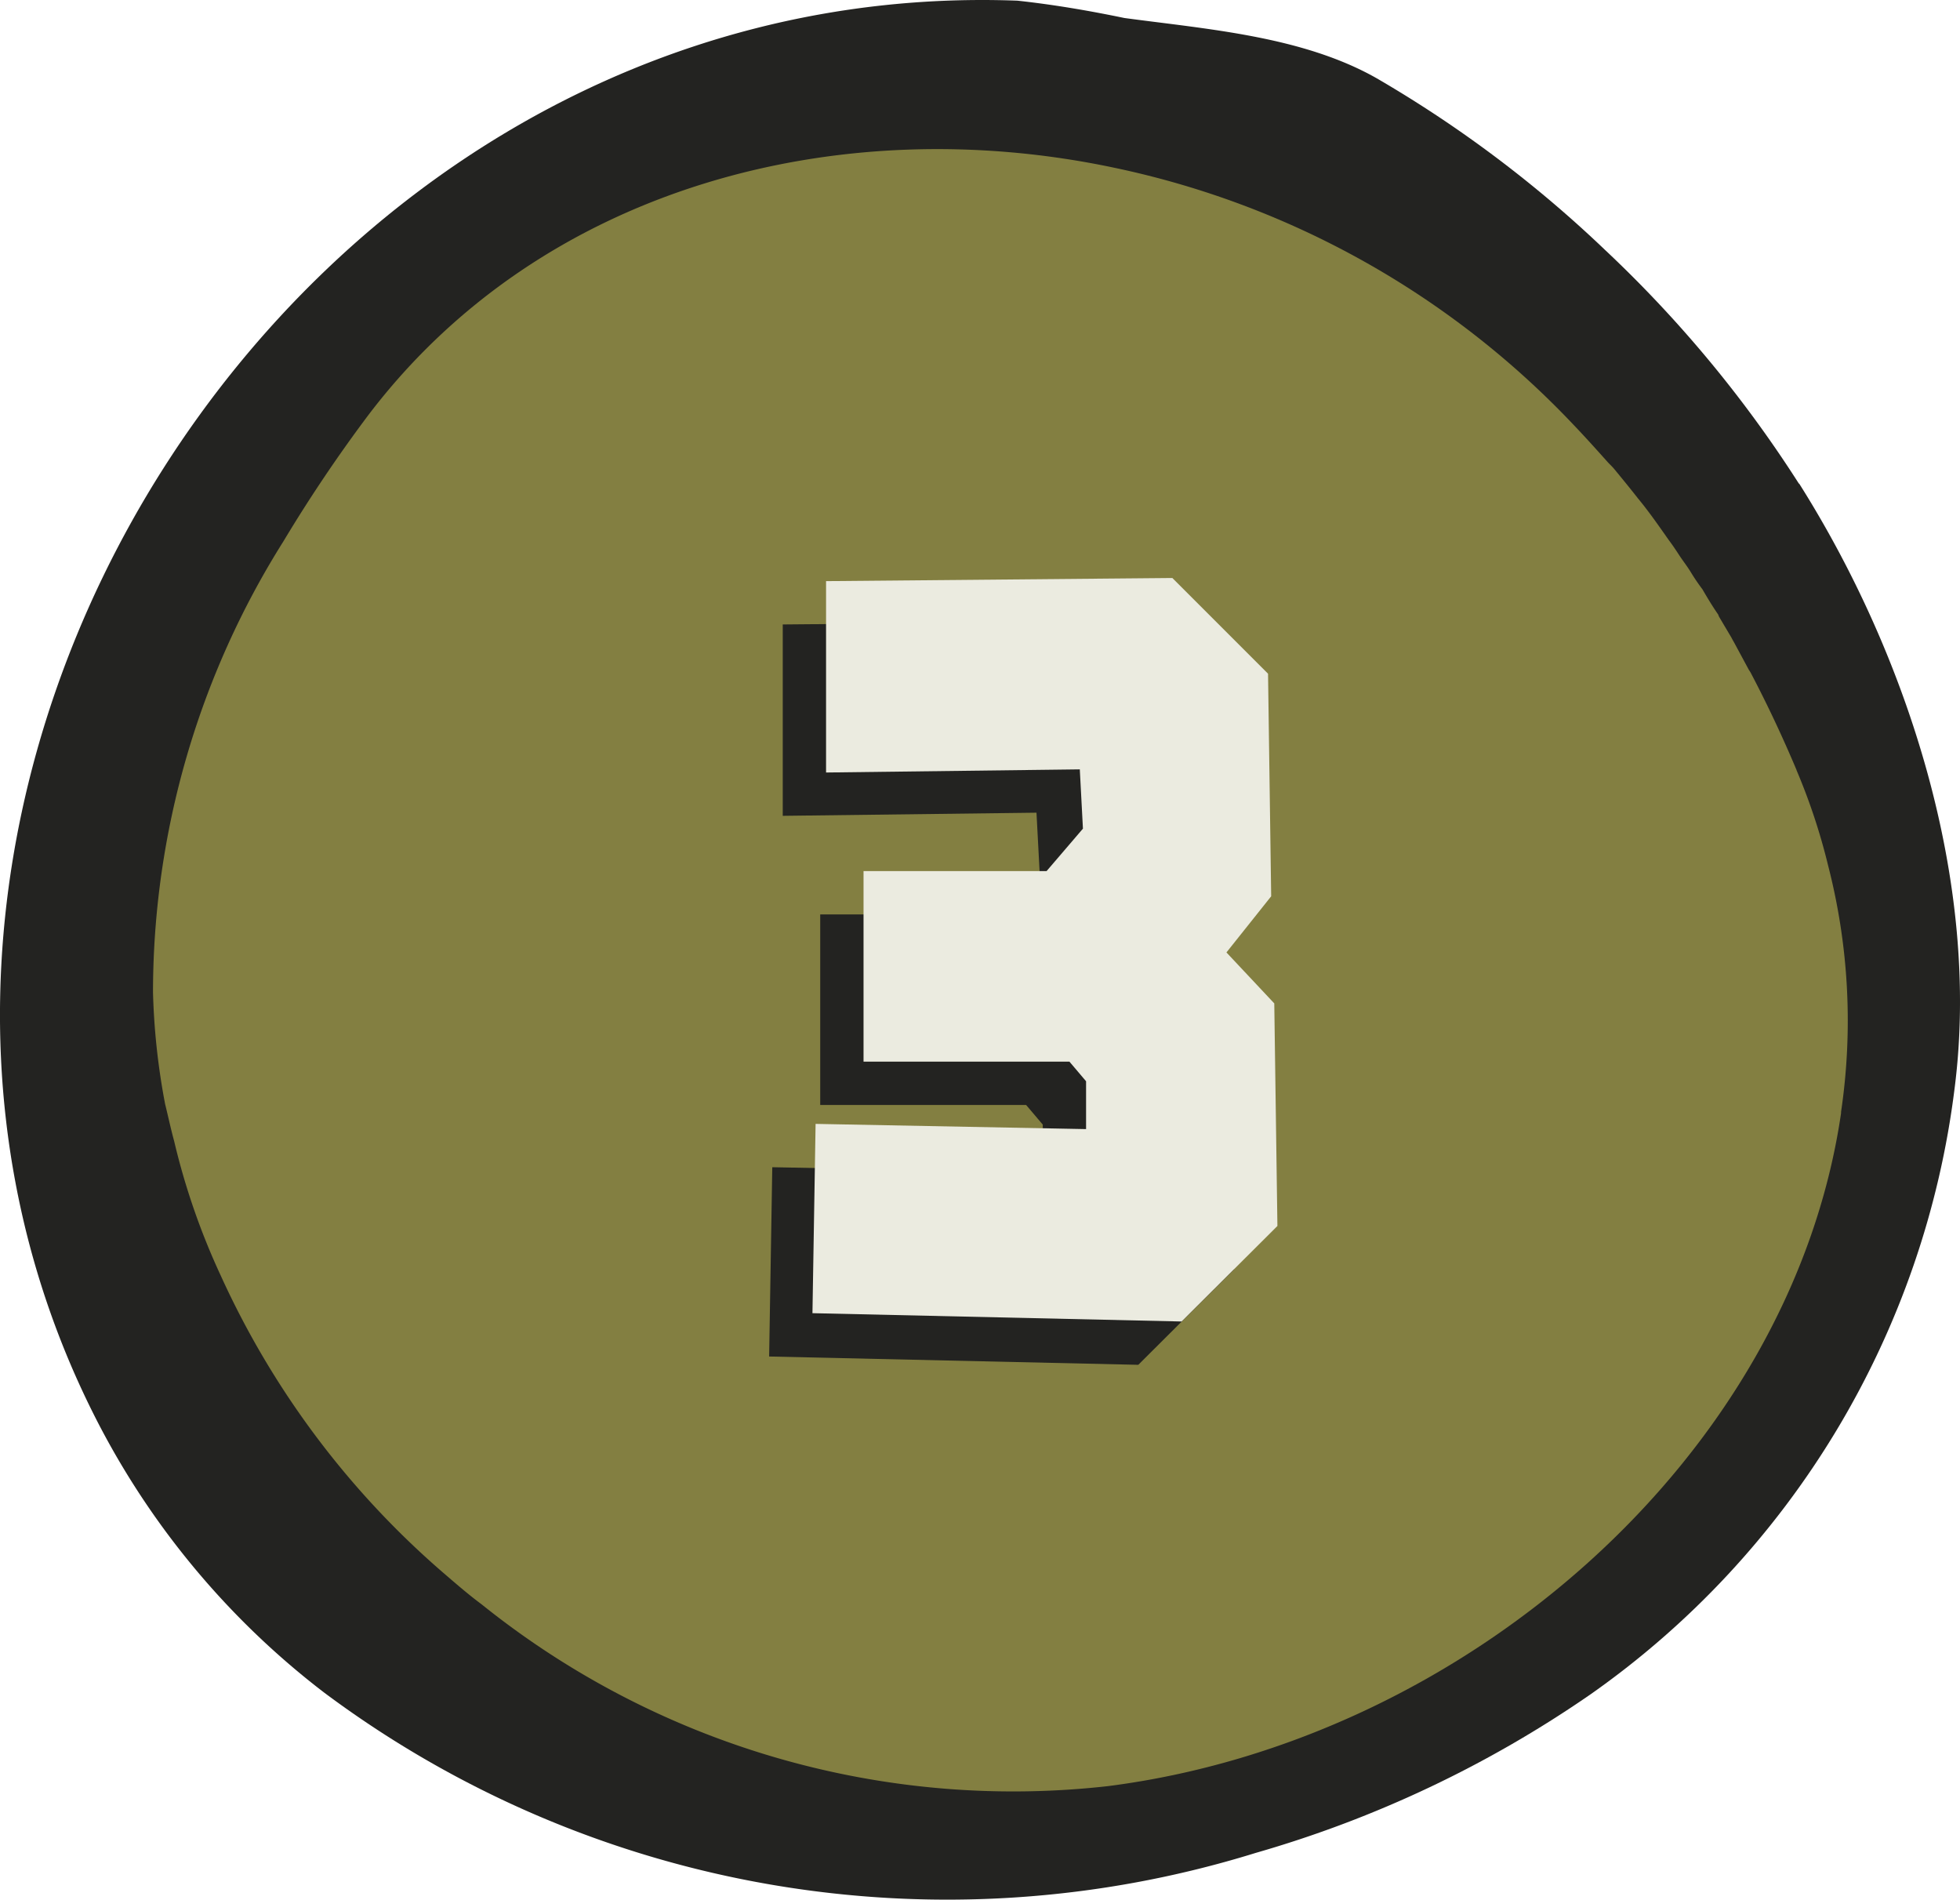 <svg id="_3" data-name="3" xmlns="http://www.w3.org/2000/svg" width="50" height="48.452" viewBox="0 0 50 48.452">
  <g id="Group_66287" data-name="Group 66287">
    <path id="Path_66749" data-name="Path 66749" d="M45.894,12.336a31.256,31.256,0,0,0-4.952-5.969A30.9,30.9,0,0,0,35.117,1.99C33.226.918,30.806.741,28.683.454c-.906-.188-1.813-.343-2.73-.442C7.362-.685-5.715,20.394,2.509,36.3a20.557,20.557,0,0,0,5.759,6.864,26.562,26.562,0,0,0,23.765,4.09,29.161,29.161,0,0,0,8.544-4.046,22.231,22.231,0,0,0,9.285-15.453c.674-5.25-1.194-11.042-3.968-15.431" transform="translate(0 0.005)" fill="#232321"/>
    <path id="Path_66750" data-name="Path 66750" d="M45.455,19.269a15.677,15.677,0,0,1,.807,2.432,15.875,15.875,0,0,1,.332,6.289v.033C45.312,36.778,37,44.029,27.881,45.189a21.653,21.653,0,0,1-15.972-4.642c-.343-.254-.685-.553-1.006-.829a22.091,22.091,0,0,1-5.648-7.561,17.845,17.845,0,0,1-1.183-3.415c-.088-.321-.155-.641-.232-.951a17.585,17.585,0,0,1-.309-2.852,21.61,21.61,0,0,1,3.327-11.5,37.732,37.732,0,0,1,2.155-3.205C13.456,4.369,21.072,2.424,28.08,3.916a22.473,22.473,0,0,1,11.683,6.544c.287.3.564.608.851.928.055.066.122.122.188.2.2.243.4.486.608.752.276.332.531.7.785,1.061.1.133.188.265.276.4s.2.276.287.42a5.176,5.176,0,0,0,.3.442c.122.21.254.431.4.641l.022.055.321.542s.033.066.055.1l.387.718a.7.7,0,0,1,.066.111c.42.8.8,1.614,1.15,2.443" transform="translate(0.372 0.368)" fill="#837f41"/>
  </g>
  <g id="Group_66386" data-name="Group 66386" transform="translate(19.624 14.742)">
    <path id="Path_69634" data-name="Path 69634" d="M-10.028-5.04h5.253l.424.5v1.22l-6.9-.133-.08,4.828,9.417.212L.53-.849.45-6.526l-1.22-1.3L.371-9.258l-.08-5.677-2.441-2.441-8.834.08v4.881l6.473-.08.08,1.512L-5.359-9.9h-4.669Z" transform="translate(11.328 18.481)" fill="#232321"/>
    <path id="Path_69632" data-name="Path 69632" d="M-10.028-5.04h5.253l.424.5v1.22l-6.9-.133-.08,4.828,9.417.212L.53-.849.45-6.526l-1.22-1.3L.371-9.258l-.08-5.677-2.441-2.441-8.834.08v4.881l6.473-.08.08,1.512L-5.359-9.9h-4.669Z" transform="translate(12.433 17.376)" fill="#ebebe0"/>
  </g>
</svg>
